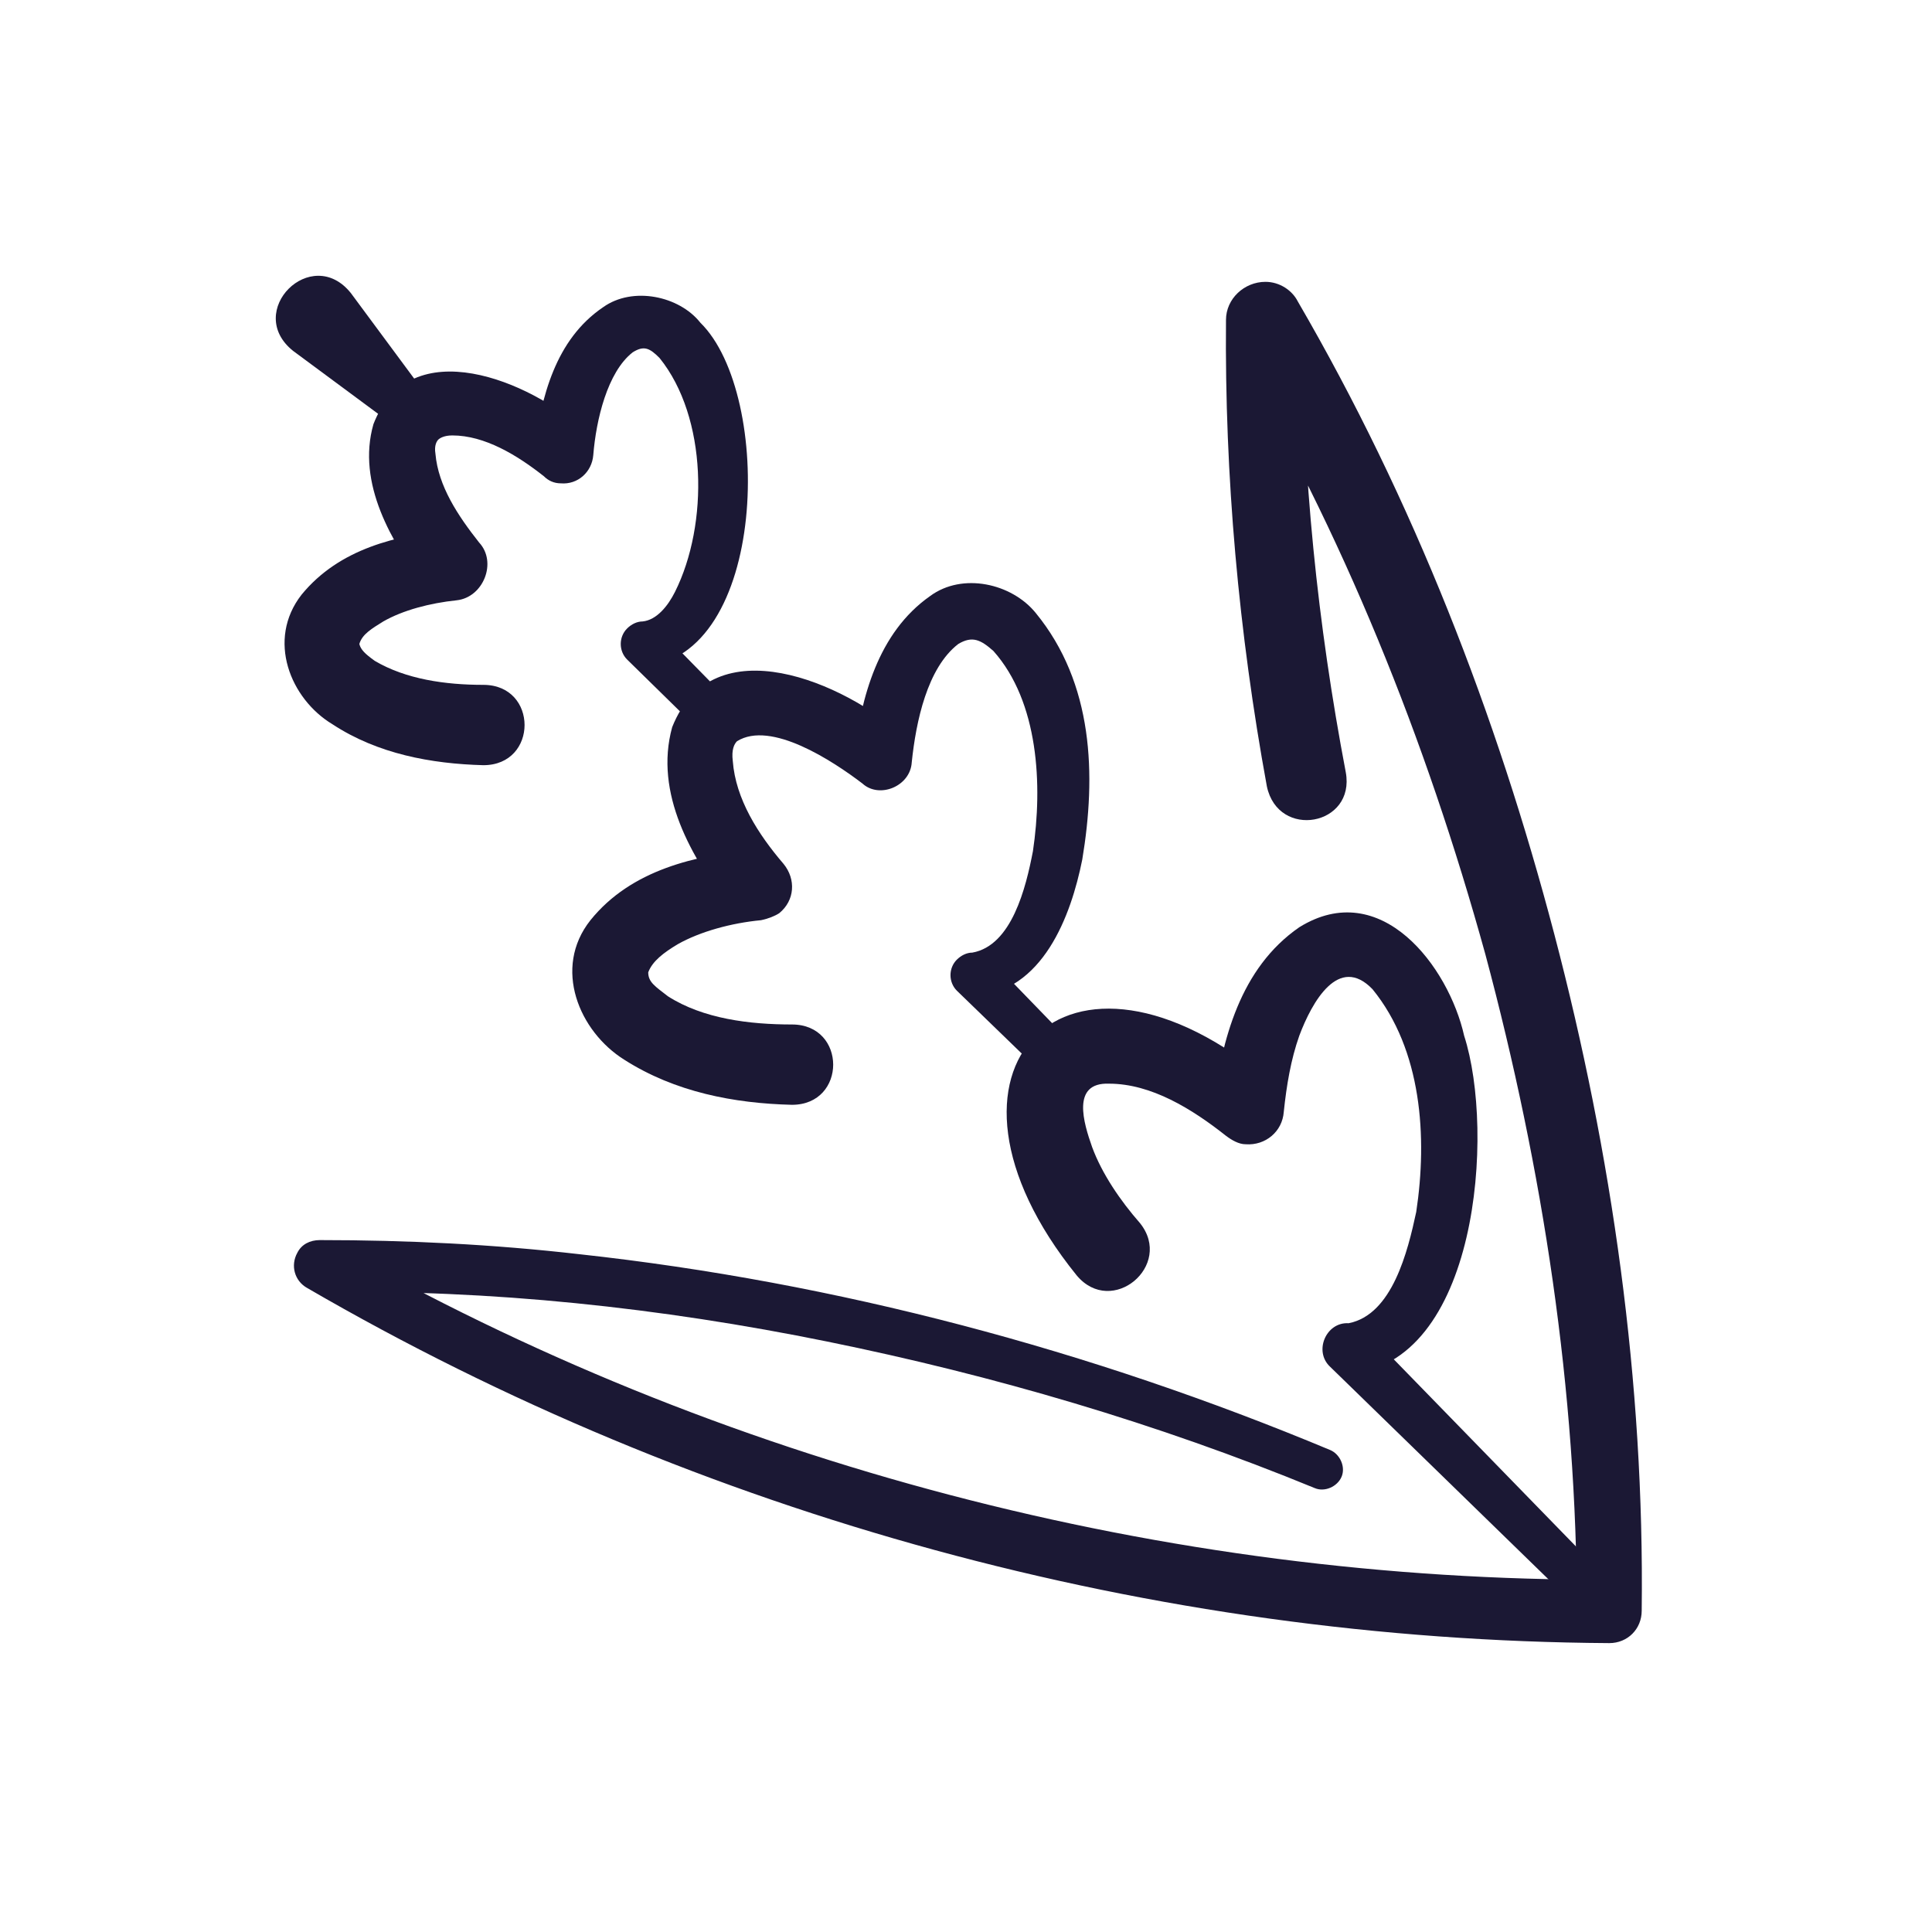 <?xml version="1.0" encoding="utf-8"?>
<!-- Generator: Adobe Illustrator 26.3.1, SVG Export Plug-In . SVG Version: 6.00 Build 0)  -->
<svg version="1.1" id="Calque_1" xmlns="http://www.w3.org/2000/svg" xmlns:xlink="http://www.w3.org/1999/xlink" x="0px" y="0px"
	 viewBox="0 0 137.1 137.1" style="enable-background:new 0 0 137.1 137.1;" xml:space="preserve">
<style type="text/css">
	.st0{fill:#1B1834;}
</style>
<g>
	<path class="st0" d="M34.3,54.3c-3.7-0.1-7.5-0.8-10.7-2.9c-3-1.8-4.7-6-2.2-9.2c2.7-3.3,6.8-4.2,10.5-4.6c0,0-1.7,4.1-1.7,4.1
		c-2.4-3.2-4.9-7.4-3.7-11.6c2.6-6.7,11.2-3,14.9,0.4c0,0-3.5,1.5-3.5,1.5c0.5-3.8,1.5-7.9,4.9-10.2c2.1-1.5,5.4-0.8,6.9,1.1
		c5.2,5.1,4.8,23.8-4.1,24.4c0,0,1.1-2.7,1.1-2.7l5.1,5.2c1.3,1.4-0.7,3.3-2.1,2.1c0,0-5.2-5.1-5.2-5.1c-0.6-0.6-0.6-1.6,0-2.2
		c0.3-0.3,0.7-0.5,1.1-0.5c1-0.1,1.8-1.1,2.3-2.1c2.4-4.8,2.3-12.4-1.1-16.6c-0.7-0.7-1.1-0.9-1.9-0.4c-1.8,1.4-2.6,4.8-2.8,7.3
		c-0.1,1.2-1.1,2.1-2.3,2c-0.5,0-0.9-0.2-1.2-0.5c-1.9-1.5-4.2-2.9-6.5-2.9c-0.6,0-0.9,0.2-1,0.3c-0.1,0.1-0.3,0.4-0.2,1
		c0.2,2.3,1.6,4.4,3.1,6.3c1.3,1.4,0.3,3.9-1.6,4.1c-1.9,0.2-3.8,0.7-5.2,1.5c-0.8,0.5-1.5,0.9-1.7,1.6c0.1,0.4,0.4,0.7,1.1,1.2
		c2.2,1.3,5,1.7,7.7,1.7C38.2,48.6,38.2,54.3,34.3,54.3L34.3,54.3z"/>
	<path class="st0" d="M56.2,78.4c-4.1-0.1-8.3-0.9-11.9-3.2c-3.2-2-5.1-6.5-2.4-9.9c2.9-3.6,7.5-4.6,11.6-5c0,0-1.7,4.1-1.7,4.1
		c-2.7-3.5-5.4-8.1-4.1-12.8c2.9-7.3,12.3-3.1,16.4,0.6c0,0-3.5,1.5-3.5,1.5c0.5-4.2,1.7-8.8,5.4-11.4c2.3-1.7,5.8-0.9,7.5,1.2
		c4.1,5,4.3,11.5,3.3,17.5c-0.8,4-2.8,9.4-7.7,9.7c0,0,1.1-2.7,1.1-2.7l6.2,6.4c1.3,1.4-0.7,3.4-2.1,2.1c0,0-6.4-6.2-6.4-6.2
		c-0.6-0.6-0.6-1.6,0-2.2c0.3-0.3,0.7-0.5,1.1-0.5c2.8-0.5,3.8-4.6,4.3-7.2c0.7-4.7,0.4-10.6-2.8-14.2c-0.9-0.8-1.5-1.1-2.5-0.5
		c-2.2,1.7-3,5.5-3.3,8.4c-0.1,1.7-2.3,2.6-3.5,1.5c-2.1-1.6-6.5-4.5-8.9-3c-0.2,0.2-0.4,0.6-0.3,1.4c0.2,2.7,1.8,5.2,3.6,7.3
		c0.9,1.1,0.8,2.6-0.3,3.5C55,65,54.5,65.2,54,65.3c-2.1,0.2-4.3,0.8-5.9,1.7c-1,0.6-1.8,1.2-2.1,2c0,0.7,0.5,1,1.4,1.7
		c2.5,1.6,5.8,2,8.8,2C60.1,72.7,60.1,78.4,56.2,78.4L56.2,78.4z"/>
	<path class="st0" d="M76.4,90.5c-11.8-14.6-0.7-26,13.8-13.7c0,0-4.1,1.7-4.1,1.7c0.6-4.7,1.9-9.8,6.1-12.7
		c5.8-3.6,10.6,2.8,11.7,7.7c2.2,6.8,1,23.4-8.3,24c0,0,1.3-3.1,1.3-3.1l18.4,18.9c0.6,0.6,0.5,1.5,0,2.1c-0.6,0.5-1.5,0.5-2,0
		L94.4,97c-1.2-1.1-0.3-3.2,1.3-3.1c3.1-0.6,4.2-5.1,4.8-7.9c0.8-5.3,0.4-11.5-3.1-15.8c-2.4-2.5-4.3,0.9-5.2,3.3
		c-0.6,1.7-0.9,3.5-1.1,5.4c-0.1,1.4-1.3,2.4-2.7,2.3c-0.5,0-1-0.3-1.4-0.6c-2.4-1.9-5.3-3.7-8.3-3.7c-2.7-0.1-1.8,2.8-1.2,4.5
		c0.7,1.9,2,3.8,3.4,5.4C83.3,89.8,78.9,93.5,76.4,90.5L76.4,90.5z"/>
	<path class="st0" d="M24.9,20.8l5.7,7.7c1,1.3-0.7,3-2.1,2.1c0,0-7.7-5.7-7.7-5.7C17.3,22.1,22.1,17.3,24.9,20.8L24.9,20.8z"/>
	<path class="st0" d="M89.9,55.8c-2-10.9-3-22-2.9-33.1c0-1.5,1.3-2.7,2.8-2.7c1,0,1.9,0.6,2.3,1.4c8.2,14.1,14.1,29.3,18.2,44.9
		c4.1,15.6,6.4,31.8,6.2,48c0,1.3-1,2.3-2.3,2.3c-32.3-0.2-64.5-9-92.4-25.2c-0.9-0.5-1.2-1.6-0.7-2.5c0.3-0.6,0.9-0.9,1.6-0.9
		c6.2,0,12.3,0.3,18.4,1c18.3,2,36.3,6.8,53.3,13.9c0.7,0.3,1.1,1.2,0.8,1.9c-0.3,0.7-1.2,1.1-1.9,0.8c-11.2-4.6-22.8-8-34.6-10.4
		c-11.8-2.4-23.9-3.7-35.9-3.5c0,0,0.9-3.4,0.9-3.4c27.3,15.6,59.1,23.9,90.5,23.8c0,0-2.3,2.3-2.3,2.3c0-15.7-2.4-31.4-6.5-46.7
		c-4.2-15.2-10.1-29.9-18.1-43.4c0,0,5.1-1.4,5.1-1.4c0,10.7,1.1,21.4,3.1,31.9C96.2,58.6,90.7,59.6,89.9,55.8L89.9,55.8z"/>
</g>
</svg>
